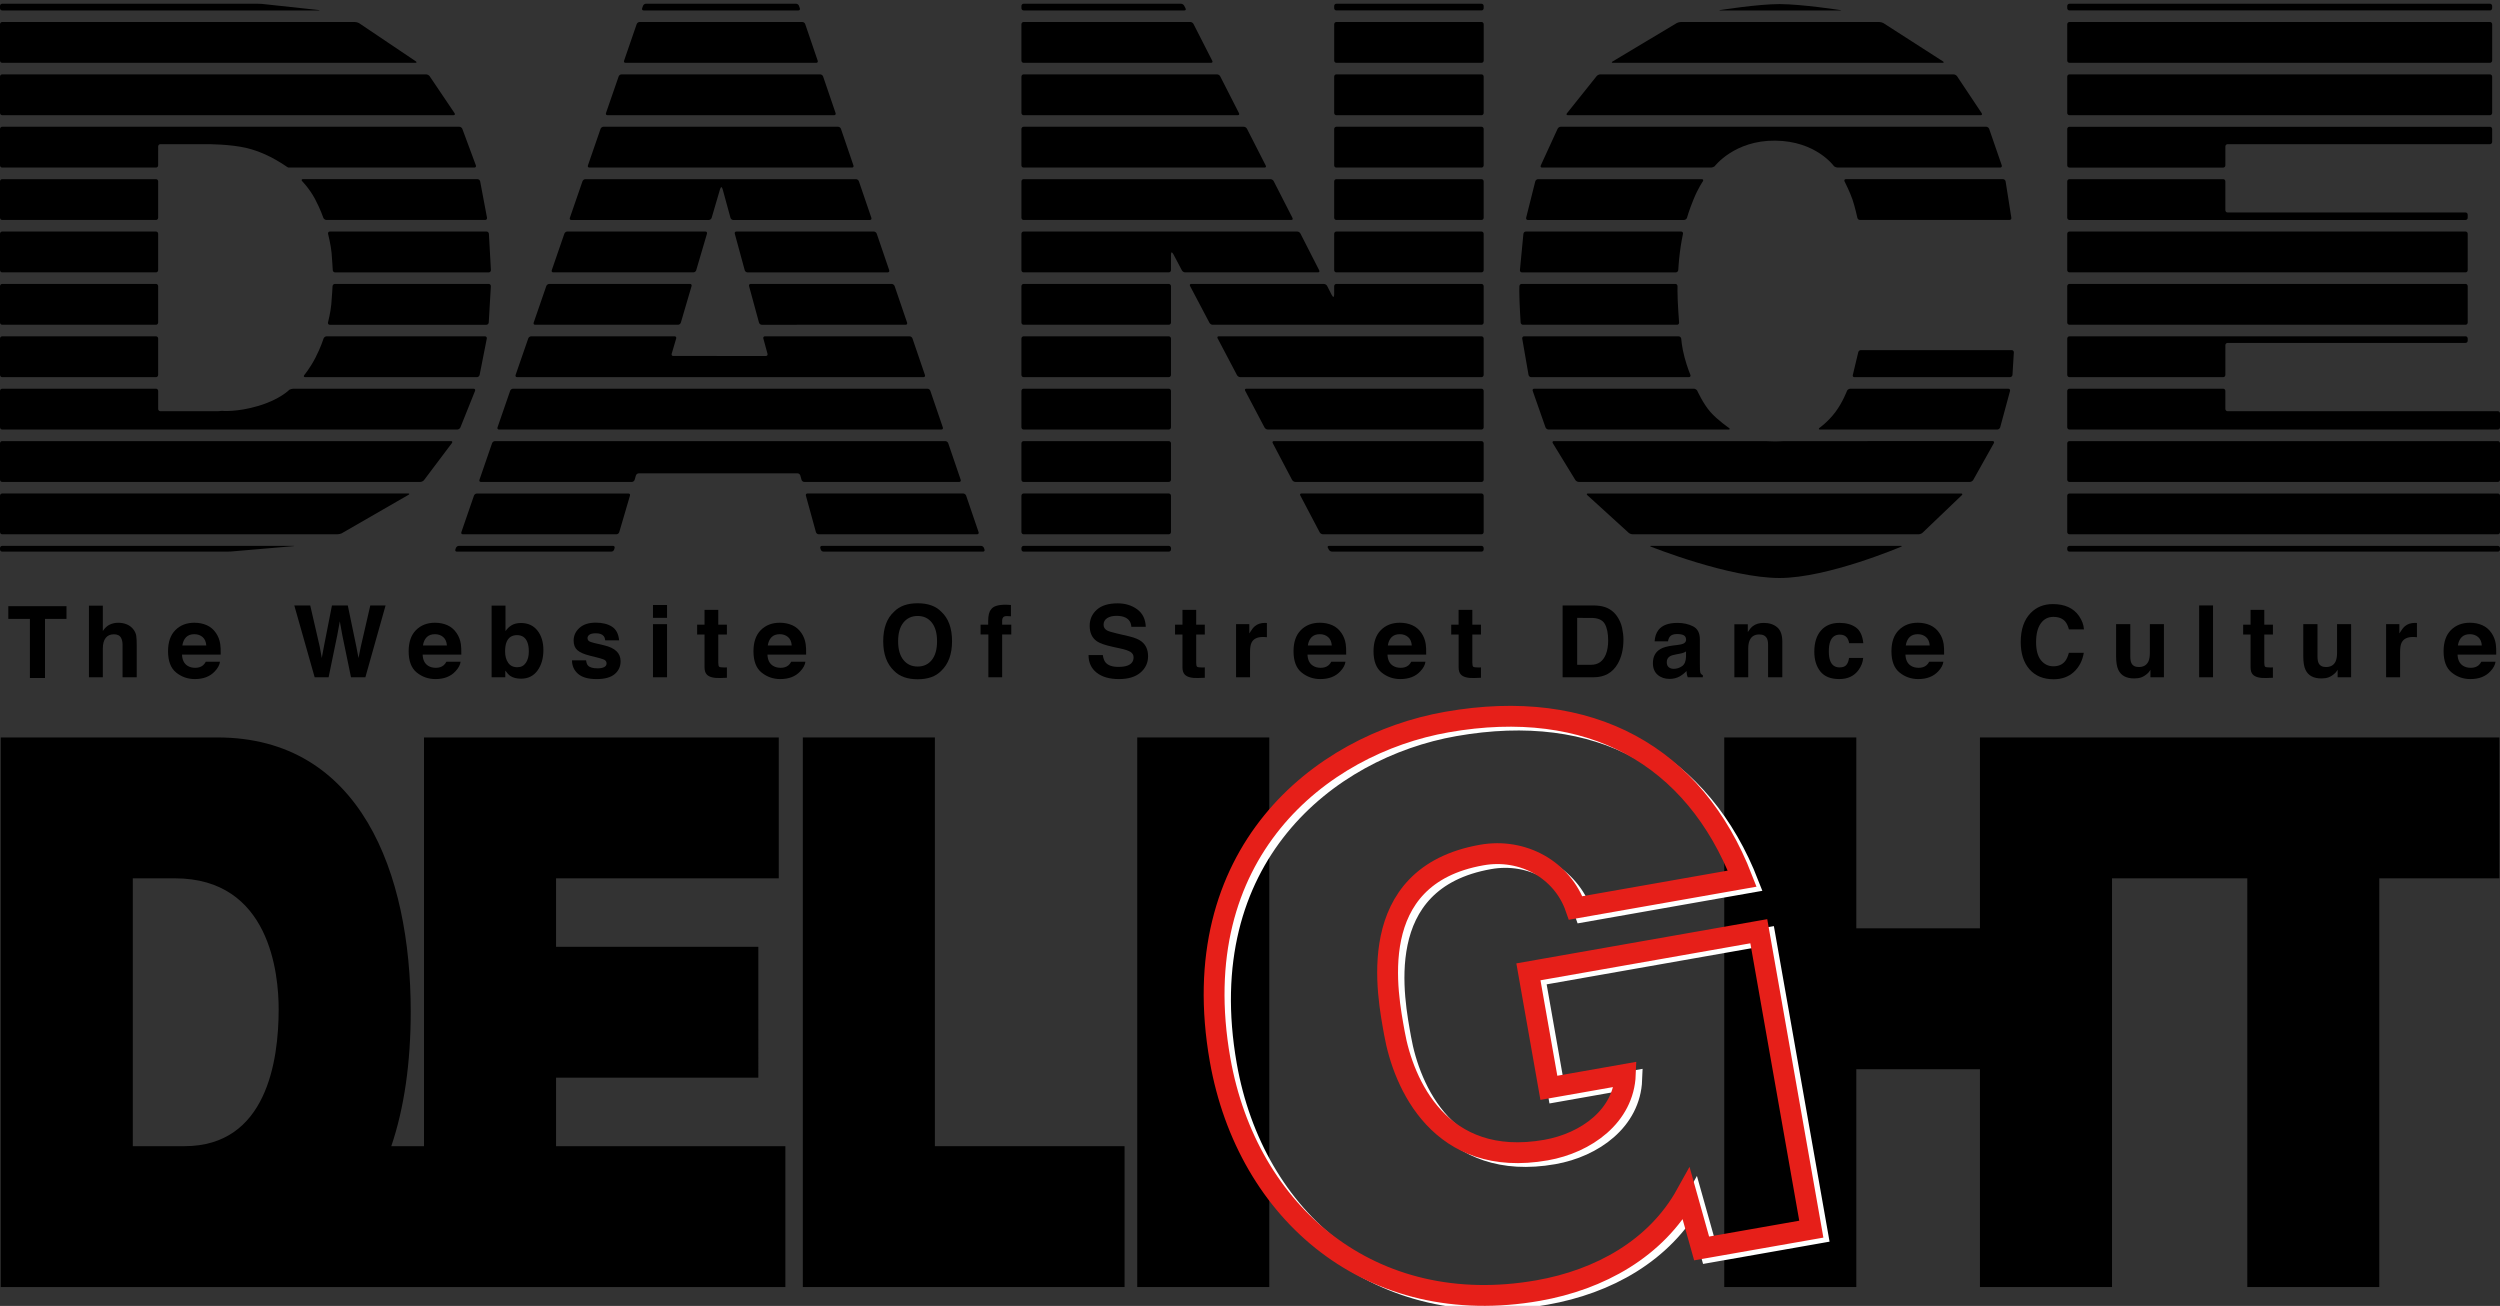 <?xml version="1.0" encoding="utf-8"?>
<!-- Generator: Adobe Illustrator 15.0.0, SVG Export Plug-In . SVG Version: 6.00 Build 0)  -->
<!DOCTYPE svg PUBLIC "-//W3C//DTD SVG 1.1//EN" "http://www.w3.org/Graphics/SVG/1.1/DTD/svg11.dtd">
<svg version="1.1" id="レイヤー_1" xmlns="http://www.w3.org/2000/svg" xmlns:xlink="http://www.w3.org/1999/xlink" x="0px"
	 y="0px" width="300px" height="156.711px" viewBox="0 0 300 156.711" enable-background="new 0 0 300 156.711"
	 xml:space="preserve">
<rect x="0" y="0" width="300" height="156.711" fill="#333333" stroke="none"/>
<polygon points="7.979,72.741 7.979,74.267 5.401,74.267 5.401,81.36 3.588,81.36 3.588,74.267 0.998,74.267 0.998,72.741 "/>
<g>
	<path d="M15.241,74.935c0.32,0.137,0.583,0.346,0.789,0.625c0.175,0.239,0.281,0.484,0.32,0.735
		c0.038,0.251,0.058,0.662,0.058,1.231v3.746h-1.701v-3.881c0-0.344-0.058-0.619-0.174-0.832c-0.151-0.295-0.438-0.443-0.859-0.443
		c-0.437,0-0.769,0.146-0.996,0.441c-0.226,0.295-0.339,0.715-0.339,1.26v3.455h-1.667v-8.588h1.667v3.041
		c0.241-0.371,0.52-0.629,0.835-0.775c0.316-0.146,0.649-0.219,0.998-0.219C14.566,74.729,14.921,74.798,15.241,74.935"/>
	<path d="M24.821,75.028c0.443,0.199,0.811,0.513,1.102,0.942c0.26,0.378,0.43,0.818,0.506,1.317
		c0.045,0.293,0.064,0.714,0.056,1.265h-4.642c0.026,0.64,0.249,1.087,0.667,1.345c0.254,0.16,0.562,0.239,0.919,0.239
		c0.379,0,0.688-0.097,0.926-0.292c0.13-0.105,0.242-0.251,0.342-0.438h1.702c-0.046,0.378-0.251,0.762-0.618,1.152
		c-0.571,0.619-1.37,0.93-2.397,0.93c-0.849,0-1.597-0.262-2.246-0.784c-0.646-0.522-0.972-1.373-0.972-2.552
		c0-1.104,0.292-1.95,0.877-2.539c0.585-0.588,1.345-0.885,2.279-0.885C23.875,74.729,24.374,74.829,24.821,75.028 M22.327,76.468
		c-0.235,0.242-0.383,0.571-0.444,0.986h2.87c-0.031-0.442-0.178-0.778-0.442-1.008c-0.267-0.228-0.596-0.342-0.988-0.342
		C22.894,76.104,22.563,76.226,22.327,76.468"/>
	<polygon points="37.228,72.653 38.365,77.589 38.614,78.962 38.862,77.617 39.835,72.653 41.735,72.653 42.759,77.588 
		43.021,78.962 43.287,77.642 44.436,72.653 46.27,72.653 43.845,81.272 42.12,81.272 41.079,76.231 40.777,74.565 40.471,76.231 
		39.432,81.272 37.759,81.272 35.316,72.653 	"/>
	<path d="M53.693,75.028c0.443,0.199,0.812,0.513,1.102,0.942c0.26,0.378,0.432,0.818,0.508,1.317
		c0.044,0.293,0.063,0.714,0.056,1.265h-4.643c0.026,0.64,0.249,1.087,0.667,1.345c0.253,0.16,0.561,0.239,0.918,0.239
		c0.379,0,0.688-0.097,0.926-0.292c0.129-0.105,0.243-0.251,0.343-0.438h1.701c-0.044,0.378-0.251,0.762-0.618,1.152
		c-0.57,0.619-1.37,0.93-2.397,0.93c-0.848,0-1.597-0.262-2.245-0.784c-0.647-0.522-0.972-1.373-0.972-2.552
		c0-1.104,0.293-1.95,0.878-2.539c0.585-0.588,1.344-0.885,2.279-0.885C52.748,74.729,53.248,74.829,53.693,75.028 M51.2,76.468
		c-0.235,0.242-0.383,0.571-0.444,0.986h2.871c-0.03-0.442-0.178-0.778-0.443-1.008c-0.267-0.228-0.596-0.342-0.988-0.342
		C51.768,76.104,51.436,76.226,51.2,76.468"/>
	<path d="M64.492,75.665c0.476,0.604,0.715,1.383,0.715,2.338c0,0.99-0.235,1.811-0.706,2.461s-1.126,0.977-1.968,0.977
		c-0.529,0-0.954-0.104-1.276-0.316c-0.191-0.124-0.398-0.341-0.622-0.654v0.801h-1.643v-8.604h1.666v3.063
		c0.212-0.297,0.444-0.522,0.7-0.678c0.301-0.195,0.686-0.293,1.151-0.293C63.356,74.759,64.015,75.062,64.492,75.665
		 M63.099,79.547c0.24-0.347,0.36-0.803,0.36-1.368c0-0.453-0.059-0.826-0.177-1.121c-0.224-0.563-0.637-0.843-1.238-0.843
		c-0.607,0-1.026,0.274-1.255,0.824c-0.118,0.292-0.177,0.67-0.177,1.134c0,0.546,0.121,0.998,0.365,1.355
		c0.242,0.358,0.614,0.539,1.113,0.539C62.524,80.067,62.86,79.894,63.099,79.547"/>
	<path d="M70.332,79.237c0.035,0.297,0.112,0.507,0.229,0.631c0.208,0.223,0.591,0.333,1.15,0.333c0.328,0,0.59-0.048,0.784-0.146
		c0.193-0.099,0.291-0.244,0.291-0.438c0-0.187-0.079-0.33-0.235-0.427c-0.155-0.096-0.736-0.266-1.742-0.502
		c-0.725-0.18-1.233-0.403-1.53-0.672c-0.296-0.266-0.444-0.646-0.444-1.146c0-0.589,0.231-1.094,0.694-1.518
		c0.463-0.422,1.115-0.634,1.954-0.634c0.796,0,1.445,0.159,1.946,0.478c0.502,0.316,0.791,0.865,0.865,1.646h-1.667
		c-0.022-0.214-0.083-0.384-0.182-0.508c-0.185-0.228-0.496-0.339-0.938-0.339c-0.363,0-0.622,0.056-0.775,0.169
		c-0.154,0.112-0.231,0.245-0.231,0.397c0,0.19,0.082,0.33,0.246,0.416c0.164,0.09,0.744,0.242,1.74,0.461
		c0.663,0.155,1.161,0.393,1.492,0.709c0.328,0.319,0.491,0.719,0.491,1.199c0,0.631-0.234,1.146-0.706,1.545
		c-0.471,0.399-1.196,0.6-2.182,0.6c-1.004,0-1.745-0.213-2.224-0.635s-0.719-0.961-0.719-1.616h1.691V79.237z"/>
	<path d="M80.045,74.14h-1.688v-1.539h1.688V74.14z M78.357,74.899h1.688v6.373h-1.688V74.899z"/>
	<path d="M83.656,76.146v-1.188h0.888v-1.777h1.649v1.777h1.035v1.188h-1.035v3.366c0,0.263,0.034,0.425,0.1,0.489
		c0.066,0.064,0.27,0.096,0.608,0.096c0.05,0,0.104,0,0.16-0.003c0.056-0.002,0.11-0.004,0.167-0.009v1.245l-0.789,0.03
		c-0.788,0.027-1.325-0.108-1.614-0.409c-0.188-0.19-0.281-0.485-0.281-0.882v-3.924H83.656L83.656,76.146z"/>
	<path d="M95.073,75.028c0.444,0.199,0.811,0.513,1.102,0.942c0.261,0.378,0.43,0.818,0.506,1.317
		c0.046,0.293,0.064,0.714,0.056,1.265h-4.642c0.026,0.64,0.249,1.087,0.667,1.345c0.255,0.16,0.562,0.239,0.918,0.239
		c0.38,0,0.688-0.097,0.926-0.292c0.129-0.105,0.243-0.251,0.342-0.438h1.702c-0.046,0.378-0.252,0.762-0.618,1.152
		c-0.572,0.619-1.371,0.93-2.398,0.93c-0.848,0-1.596-0.262-2.245-0.784c-0.646-0.522-0.972-1.373-0.972-2.552
		c0-1.104,0.292-1.95,0.877-2.539c0.585-0.588,1.345-0.885,2.28-0.885C94.127,74.729,94.627,74.829,95.073,75.028 M92.579,76.468
		c-0.235,0.242-0.383,0.571-0.444,0.986h2.871c-0.029-0.442-0.178-0.778-0.442-1.008c-0.267-0.228-0.596-0.342-0.988-0.342
		C93.147,76.104,92.815,76.226,92.579,76.468"/>
	<path d="M112.943,80.506c-0.651,0.67-1.592,1.006-2.824,1.006c-1.231,0-2.172-0.336-2.824-1.006
		c-0.873-0.823-1.309-2.007-1.309-3.555c0-1.578,0.436-2.763,1.309-3.554c0.651-0.67,1.593-1.006,2.824-1.006
		c1.232,0,2.173,0.336,2.824,1.006c0.869,0.791,1.303,1.977,1.303,3.554C114.245,78.499,113.812,79.683,112.943,80.506
		 M111.817,79.196c0.419-0.525,0.629-1.275,0.629-2.245c0-0.966-0.209-1.714-0.629-2.242c-0.418-0.528-0.985-0.792-1.698-0.792
		s-1.282,0.264-1.707,0.79s-0.637,1.274-0.637,2.245s0.212,1.72,0.637,2.244c0.424,0.527,0.993,0.789,1.707,0.789
		S111.399,79.722,111.817,79.196"/>
	<path d="M120.961,72.575c0.085,0.006,0.202,0.014,0.351,0.025v1.356c-0.094-0.013-0.25-0.021-0.471-0.026s-0.372,0.043-0.457,0.146
		c-0.084,0.103-0.125,0.217-0.125,0.342v0.538h1.094v1.176h-1.094v5.14h-1.654v-5.14h-0.936v-1.176h0.912v-0.409
		c0-0.682,0.114-1.15,0.344-1.408c0.243-0.383,0.825-0.574,1.749-0.574C120.78,72.565,120.874,72.569,120.961,72.575"/>
	<path d="M132.338,78.612c0.057,0.394,0.165,0.688,0.329,0.882c0.298,0.354,0.81,0.532,1.534,0.532c0.434,0,0.786-0.047,1.057-0.141
		c0.514-0.18,0.771-0.513,0.771-1c0-0.283-0.125-0.504-0.378-0.66c-0.251-0.152-0.65-0.287-1.196-0.404l-0.933-0.204
		c-0.916-0.203-1.548-0.423-1.891-0.661c-0.581-0.398-0.87-1.02-0.87-1.865c0-0.771,0.284-1.413,0.853-1.924
		c0.567-0.51,1.401-0.766,2.503-0.766c0.919,0,1.704,0.242,2.353,0.723c0.649,0.482,0.989,1.181,1.021,2.096h-1.731
		c-0.031-0.519-0.263-0.887-0.694-1.105c-0.288-0.144-0.646-0.215-1.073-0.215c-0.476,0-0.855,0.094-1.139,0.279
		c-0.283,0.188-0.426,0.449-0.426,0.784c0,0.308,0.141,0.538,0.419,0.69c0.181,0.101,0.562,0.22,1.146,0.355l1.513,0.355
		c0.662,0.156,1.158,0.365,1.49,0.627c0.513,0.404,0.771,0.992,0.771,1.76c0,0.788-0.304,1.441-0.912,1.961
		c-0.609,0.521-1.47,0.779-2.58,0.779c-1.135,0-2.026-0.254-2.677-0.769c-0.649-0.512-0.975-1.217-0.975-2.112h1.717V78.612z"/>
	<path d="M141.005,76.146v-1.188h0.89v-1.777h1.647v1.777h1.035v1.188h-1.035v3.366c0,0.263,0.033,0.425,0.1,0.489
		c0.065,0.064,0.269,0.096,0.607,0.096c0.051,0,0.105,0,0.161-0.003c0.057-0.002,0.112-0.004,0.167-0.009v1.245l-0.789,0.03
		c-0.788,0.027-1.326-0.108-1.613-0.409c-0.188-0.19-0.28-0.485-0.28-0.882v-3.924H141.005L141.005,76.146z"/>
	<path d="M151.883,74.751c0.021,0.002,0.07,0.004,0.145,0.008v1.707c-0.105-0.012-0.199-0.02-0.279-0.023
		c-0.084-0.004-0.15-0.006-0.199-0.006c-0.672,0-1.123,0.219-1.352,0.655c-0.128,0.246-0.193,0.624-0.193,1.134v3.047h-1.677v-6.373
		h1.589v1.11c0.257-0.424,0.481-0.715,0.672-0.871c0.313-0.261,0.717-0.392,1.217-0.392
		C151.836,74.747,151.862,74.748,151.883,74.751"/>
	<path d="M159.879,75.028c0.443,0.199,0.811,0.513,1.1,0.942c0.262,0.378,0.43,0.818,0.508,1.317
		c0.045,0.293,0.063,0.714,0.055,1.265h-4.641c0.025,0.64,0.248,1.087,0.668,1.345c0.252,0.16,0.559,0.239,0.918,0.239
		c0.379,0,0.688-0.097,0.924-0.292c0.131-0.105,0.244-0.251,0.344-0.438h1.701c-0.045,0.378-0.25,0.762-0.617,1.152
		c-0.572,0.619-1.369,0.93-2.398,0.93c-0.848,0-1.596-0.262-2.244-0.784s-0.973-1.373-0.973-2.552c0-1.104,0.291-1.95,0.879-2.539
		c0.584-0.588,1.344-0.885,2.277-0.885C158.932,74.729,159.432,74.829,159.879,75.028 M157.385,76.468
		c-0.234,0.242-0.383,0.571-0.443,0.986h2.871c-0.031-0.442-0.18-0.778-0.445-1.008c-0.266-0.228-0.594-0.342-0.986-0.342
		C157.951,76.104,157.621,76.226,157.385,76.468"/>
	<path d="M169.477,75.028c0.445,0.199,0.811,0.513,1.102,0.942c0.262,0.378,0.432,0.818,0.508,1.317
		c0.045,0.293,0.064,0.714,0.055,1.265H166.5c0.027,0.64,0.248,1.087,0.668,1.345c0.254,0.16,0.561,0.239,0.918,0.239
		c0.379,0,0.688-0.097,0.926-0.292c0.129-0.105,0.244-0.251,0.342-0.438h1.701c-0.043,0.378-0.25,0.762-0.617,1.152
		c-0.57,0.619-1.369,0.93-2.398,0.93c-0.848,0-1.596-0.262-2.244-0.784c-0.646-0.522-0.973-1.373-0.973-2.552
		c0-1.104,0.293-1.95,0.879-2.539c0.586-0.588,1.344-0.885,2.279-0.885C168.533,74.729,169.033,74.829,169.477,75.028
		 M166.985,76.468c-0.236,0.242-0.383,0.571-0.443,0.986h2.871c-0.031-0.442-0.18-0.778-0.443-1.008
		c-0.268-0.228-0.596-0.342-0.988-0.342C167.551,76.104,167.219,76.226,166.985,76.468"/>
	<path d="M174.145,76.146v-1.188h0.887v-1.777h1.648v1.777h1.035v1.188h-1.035v3.366c0,0.263,0.033,0.425,0.102,0.489
		c0.064,0.064,0.268,0.096,0.605,0.096c0.051,0,0.105,0,0.162-0.003c0.057-0.002,0.111-0.004,0.166-0.009v1.245l-0.789,0.03
		c-0.787,0.027-1.324-0.108-1.613-0.409c-0.188-0.19-0.279-0.485-0.279-0.882v-3.924H174.145L174.145,76.146z"/>
	<path d="M192.565,72.841c0.604,0.198,1.094,0.564,1.469,1.094c0.299,0.43,0.502,0.893,0.615,1.392
		c0.107,0.499,0.164,0.975,0.164,1.426c0,1.146-0.232,2.118-0.693,2.912c-0.623,1.071-1.586,1.608-2.889,1.608h-3.717v-8.619h3.717
		C191.764,72.662,192.209,72.724,192.565,72.841 M189.262,74.149v5.625h1.664c0.852,0,1.443-0.418,1.779-1.258
		c0.182-0.459,0.275-1.007,0.275-1.643c0-0.877-0.139-1.551-0.412-2.02c-0.277-0.47-0.824-0.705-1.645-0.705H189.262L189.262,74.149
		z"/>
	<path d="M201.305,77.396c0.311-0.039,0.533-0.088,0.666-0.146c0.238-0.103,0.359-0.261,0.359-0.474
		c0-0.262-0.092-0.441-0.275-0.541c-0.184-0.101-0.453-0.149-0.811-0.149c-0.398,0-0.682,0.099-0.846,0.292
		c-0.119,0.145-0.199,0.34-0.238,0.584h-1.607c0.035-0.556,0.191-1.016,0.469-1.374c0.443-0.562,1.201-0.841,2.279-0.841
		c0.699,0,1.322,0.137,1.865,0.414c0.547,0.277,0.818,0.799,0.818,1.566v2.924c0,0.203,0.004,0.447,0.01,0.736
		c0.012,0.219,0.045,0.366,0.102,0.444c0.055,0.078,0.137,0.144,0.244,0.192v0.246h-1.811c-0.051-0.129-0.088-0.248-0.107-0.361
		c-0.018-0.114-0.033-0.241-0.045-0.387c-0.23,0.25-0.498,0.463-0.799,0.638c-0.361,0.206-0.77,0.31-1.223,0.31
		c-0.58,0-1.061-0.164-1.439-0.492c-0.379-0.33-0.568-0.797-0.568-1.4c0-0.783,0.305-1.35,0.914-1.702
		c0.334-0.19,0.826-0.327,1.473-0.409L201.305,77.396z M202.324,78.173c-0.107,0.066-0.213,0.12-0.322,0.161
		s-0.26,0.079-0.449,0.114l-0.379,0.07c-0.355,0.063-0.611,0.139-0.766,0.228c-0.262,0.151-0.395,0.388-0.395,0.707
		c0,0.284,0.08,0.491,0.24,0.616c0.16,0.128,0.355,0.191,0.584,0.191c0.365,0,0.701-0.105,1.006-0.316
		c0.307-0.209,0.467-0.594,0.48-1.15V78.173L202.324,78.173z"/>
	<path d="M213.252,75.265c0.416,0.346,0.625,0.916,0.625,1.715v4.291h-1.707v-3.875c0-0.336-0.045-0.592-0.133-0.771
		c-0.164-0.328-0.473-0.491-0.928-0.491c-0.563,0-0.947,0.239-1.156,0.72c-0.109,0.254-0.164,0.577-0.164,0.971v3.449h-1.664v-6.361
		h1.613v0.93c0.213-0.328,0.414-0.563,0.605-0.708c0.342-0.257,0.771-0.386,1.297-0.386
		C212.299,74.747,212.836,74.919,213.252,75.265"/>
	<path d="M221.893,77.185c-0.033-0.238-0.113-0.453-0.24-0.643c-0.189-0.258-0.48-0.387-0.875-0.387
		c-0.564,0-0.949,0.279-1.154,0.837c-0.109,0.295-0.164,0.688-0.164,1.177c0,0.467,0.055,0.842,0.164,1.126
		c0.199,0.529,0.574,0.794,1.125,0.794c0.391,0,0.668-0.105,0.832-0.316s0.264-0.482,0.299-0.817h1.701
		c-0.039,0.506-0.223,0.985-0.551,1.438c-0.523,0.729-1.295,1.094-2.322,1.094c-1.025,0-1.781-0.305-2.266-0.913
		c-0.482-0.608-0.725-1.396-0.725-2.365c0-1.094,0.27-1.944,0.803-2.552c0.533-0.608,1.271-0.912,2.213-0.912
		c0.799,0,1.453,0.178,1.961,0.537c0.51,0.357,0.813,0.992,0.904,1.9h-1.705V77.185z"/>
	<path d="M231.629,75.028c0.443,0.199,0.813,0.513,1.102,0.942c0.262,0.378,0.43,0.818,0.508,1.317
		c0.045,0.293,0.063,0.714,0.055,1.265h-4.641c0.025,0.64,0.248,1.087,0.666,1.345c0.254,0.16,0.561,0.239,0.918,0.239
		c0.381,0,0.688-0.097,0.926-0.292c0.129-0.105,0.244-0.251,0.342-0.438h1.703c-0.047,0.378-0.252,0.762-0.619,1.152
		c-0.572,0.619-1.369,0.93-2.396,0.93c-0.85,0-1.598-0.262-2.244-0.784c-0.648-0.522-0.975-1.373-0.975-2.552
		c0-1.104,0.293-1.95,0.881-2.539c0.582-0.588,1.344-0.885,2.277-0.885C230.686,74.729,231.186,74.829,231.629,75.028
		 M229.137,76.468c-0.234,0.242-0.383,0.571-0.443,0.986h2.871c-0.031-0.442-0.18-0.778-0.445-1.008
		c-0.266-0.228-0.594-0.342-0.988-0.342C229.703,76.104,229.371,76.226,229.137,76.468"/>
	<path d="M243.686,73.554c0.693-0.708,1.578-1.064,2.65-1.064c1.434,0,2.484,0.477,3.146,1.427c0.365,0.534,0.563,1.069,0.59,1.608
		h-1.801c-0.113-0.414-0.262-0.727-0.441-0.937c-0.32-0.374-0.795-0.562-1.426-0.562c-0.641,0-1.146,0.265-1.518,0.793
		c-0.371,0.527-0.555,1.274-0.555,2.242c0,0.967,0.195,1.69,0.586,2.172c0.391,0.48,0.885,0.723,1.488,0.723
		c0.619,0,1.09-0.207,1.414-0.62c0.178-0.222,0.328-0.556,0.447-1h1.789c-0.154,0.938-0.549,1.704-1.184,2.292
		s-1.447,0.884-2.438,0.884c-1.227,0-2.189-0.399-2.893-1.194c-0.701-0.799-1.053-1.894-1.053-3.285
		C242.49,75.528,242.889,74.369,243.686,73.554"/>
	<path d="M255.635,74.899v3.84c0,0.363,0.043,0.637,0.127,0.82c0.152,0.322,0.449,0.484,0.893,0.484
		c0.564,0,0.955-0.229,1.164-0.689c0.107-0.25,0.164-0.578,0.164-0.987v-3.468h1.688v6.373h-1.619v-0.899
		c-0.016,0.019-0.055,0.077-0.117,0.174c-0.063,0.099-0.135,0.185-0.221,0.258c-0.262,0.234-0.514,0.394-0.756,0.479
		s-0.529,0.129-0.854,0.129c-0.941,0-1.574-0.34-1.9-1.018c-0.182-0.375-0.273-0.927-0.273-1.656v-3.84H255.635L255.635,74.899z"/>
	<rect x="263.897" y="72.653" width="1.666" height="8.619"/>
	<path d="M269.178,76.146v-1.188h0.891v-1.777h1.646v1.777h1.035v1.188h-1.035v3.366c0,0.263,0.033,0.425,0.1,0.489
		s0.27,0.096,0.607,0.096c0.051,0,0.105,0,0.16-0.003c0.059-0.002,0.111-0.004,0.168-0.009v1.245l-0.789,0.03
		c-0.787,0.027-1.326-0.108-1.615-0.409c-0.188-0.19-0.277-0.485-0.277-0.882v-3.924H269.178L269.178,76.146z"/>
	<path d="M278.098,74.899v3.84c0,0.363,0.043,0.637,0.127,0.82c0.154,0.322,0.451,0.484,0.895,0.484c0.564,0,0.953-0.229,1.16-0.689
		c0.109-0.25,0.166-0.578,0.166-0.987v-3.468h1.688v6.373h-1.619v-0.899c-0.016,0.019-0.055,0.077-0.117,0.174
		c-0.063,0.099-0.137,0.185-0.223,0.258c-0.258,0.234-0.512,0.394-0.754,0.479c-0.244,0.086-0.527,0.129-0.854,0.129
		c-0.939,0-1.574-0.34-1.898-1.018c-0.184-0.375-0.275-0.927-0.275-1.656v-3.84H278.098L278.098,74.899z"/>
	<path d="M289.889,74.751c0.021,0.002,0.07,0.004,0.145,0.008v1.707c-0.105-0.012-0.197-0.02-0.279-0.023s-0.148-0.006-0.199-0.006
		c-0.67,0-1.119,0.219-1.35,0.655c-0.131,0.246-0.193,0.624-0.193,1.134v3.047h-1.68v-6.373h1.592v1.11
		c0.258-0.424,0.482-0.715,0.674-0.871c0.311-0.261,0.717-0.392,1.213-0.392C289.844,74.747,289.867,74.748,289.889,74.751"/>
	<path d="M297.883,75.028c0.443,0.199,0.813,0.513,1.104,0.942c0.26,0.378,0.43,0.818,0.508,1.317
		c0.045,0.293,0.061,0.714,0.053,1.265h-4.641c0.025,0.64,0.25,1.087,0.666,1.345c0.256,0.16,0.563,0.239,0.92,0.239
		c0.381,0,0.688-0.097,0.926-0.292c0.129-0.105,0.242-0.251,0.342-0.438h1.701c-0.045,0.378-0.25,0.762-0.617,1.152
		c-0.572,0.619-1.371,0.93-2.396,0.93c-0.85,0-1.6-0.262-2.244-0.784c-0.648-0.522-0.975-1.373-0.975-2.552
		c0-1.104,0.293-1.95,0.877-2.539c0.586-0.588,1.346-0.885,2.279-0.885C296.938,74.729,297.44,74.829,297.883,75.028
		 M295.391,76.468c-0.234,0.242-0.383,0.571-0.441,0.986h2.867c-0.029-0.442-0.176-0.778-0.441-1.008
		c-0.266-0.228-0.596-0.342-0.988-0.342C295.959,76.104,295.627,76.226,295.391,76.468"/>
	<polygon points="96.338,88.494 112.186,88.494 112.186,137.541 134.947,137.541 134.947,154.444 96.338,154.444 	"/>
	<rect x="136.469" y="88.494" width="15.846" height="65.951"/>
	<polygon points="237.594,88.494 237.594,105.399 237.594,111.399 222.758,111.399 222.758,88.494 206.91,88.494 206.91,154.444 
		222.758,154.444 222.758,128.308 237.594,128.308 237.594,154.444 253.442,154.444 253.442,105.399 269.676,105.399 
		269.676,154.444 285.516,154.444 285.516,105.399 299.926,105.399 299.926,88.494 	"/>
	<path fill="none" stroke="#FFFFFF" stroke-width="2.149" d="M203.305,143.92c-3.629,6.554-10.396,10.28-17.775,11.58
		c-19.982,3.521-34.923-9.227-38.177-27.688c-4.362-24.746,11.97-37.849,27.218-40.535c17.234-3.041,29.707,4.045,35.436,18.791
		l-19.98,3.522c-1.59-4.593-6.355-7.228-11.273-6.356c-14.299,2.52-11.273,16.898-10.488,21.354
		c1.076,6.101,5.506,16.289,18.193,14.054c4.834-0.854,9.336-4.086,9.527-9.092l-9.18,1.621l-2.453-13.919l27.641-4.874
		l6.309,35.749l-13.164,2.319L203.305,143.92z"/>
	<path d="M66.726,137.541v-8.22h24.275V113.62H66.726v-8.221h26.726V88.494H50.879v49.047h-3.924
		c1.563-4.61,2.332-10.044,2.332-16.162c0-16.627-6.05-32.885-23.194-32.885H0.09v65.952h94.154v-16.905H66.726z M22.13,137.541
		h-6.193v-32.142h5.042c11.455,0,12.461,11.543,12.461,15.703C33.441,127.292,32,137.541,22.13,137.541"/>
	<path d="M0,65.925c0,0.148,0.114,0.27,0.253,0.27h26.924c0.144,0,0.371-0.004,0.512-0.012l7.541-0.646
		c0.138-0.017,0.138-0.031-0.001-0.031H0.254c-0.139,0-0.253,0.121-0.253,0.271L0,65.925L0,65.925z"/>
	<path d="M31.399,0.465c-0.139-0.01-0.37-0.016-0.51-0.016H0.253C0.114,0.449,0,0.571,0,0.72v0.258c0,0.153,0.113,0.274,0.253,0.274
		h38.012c0.141,0,0.143-0.019,0.004-0.045L31.399,0.465z"/>
	<path d="M43.068,2.763c-0.127-0.066-0.344-0.123-0.482-0.123H0.253C0.115,2.64,0,2.761,0,2.911v4.354
		c0,0.15,0.114,0.271,0.253,0.271h49.608c0.141,0,0.164-0.077,0.053-0.167L43.068,2.763z"/>
	<path d="M51.552,9.137c-0.085-0.116-0.271-0.212-0.414-0.212H0.253C0.115,8.925,0,9.046,0,9.198v4.355
		c0,0.147,0.114,0.268,0.253,0.268h54.182c0.142,0,0.193-0.104,0.122-0.228L51.552,9.137z"/>
	<path d="M18.98,17.569c0-0.146,0.113-0.269,0.257-0.269h5.528c0.14,0,2.937-0.008,4.902,0.479c2.869,0.721,4.791,2.328,4.928,2.328
		h22.341c0.139,0,0.216-0.114,0.172-0.252l-1.629-4.396c-0.055-0.138-0.217-0.249-0.356-0.249H0.253C0.115,15.211,0,15.333,0,15.483
		v4.356c0,0.148,0.114,0.269,0.253,0.269h18.471c0.142,0,0.255-0.12,0.255-0.269L18.98,17.569L18.98,17.569z"/>
	<path d="M54.24,53.153c0.078-0.12,0.029-0.221-0.109-0.221H0.253C0.115,52.933,0,53.056,0,53.201v4.356
		c0,0.153,0.114,0.273,0.253,0.273h50.193c0.139,0,0.332-0.092,0.425-0.2L54.24,53.153z"/>
	<path d="M57.009,46.899c0.047-0.14-0.028-0.254-0.167-0.254H35.2c-0.144,0-0.359,0.056-0.481,0.129c0,0-1.1,1.154-3.714,1.934
		c-2.61,0.777-4.354,0.596-4.354,0.596c-0.137,0.021-0.365,0.04-0.504,0.04h-6.91c-0.144,0-0.257-0.122-0.257-0.271v-2.158
		c0-0.146-0.114-0.27-0.253-0.27H0.253C0.115,46.646,0,46.769,0,46.915v4.357c0,0.147,0.114,0.271,0.253,0.271h54.629
		c0.139,0,0.303-0.108,0.363-0.245L57.009,46.899z"/>
	<path d="M49.042,59.367c0.116-0.081,0.098-0.148-0.045-0.148H0.253C0.115,59.219,0,59.342,0,59.489v4.354
		c0,0.15,0.114,0.271,0.253,0.271h40.243c0.141,0,0.36-0.049,0.489-0.105L49.042,59.367z"/>
	<path d="M58.662,32.683c0.141,0,0.252-0.123,0.248-0.268l-0.242-4.357c-0.01-0.15-0.135-0.273-0.272-0.273h-18.82
		c-0.142,0-0.234,0.121-0.21,0.269c0,0,0.349,1.396,0.425,2.31c0.076,0.912,0.139,2.054,0.139,2.054
		c0.007,0.146,0.125,0.269,0.271,0.269h18.463V32.683z"/>
	<path d="M18.98,28.06c0-0.151-0.114-0.274-0.254-0.274H0.253C0.115,27.785,0,27.909,0,28.06v4.356c0,0.146,0.114,0.267,0.253,0.267
		h18.471c0.142,0,0.255-0.121,0.255-0.267L18.98,28.06L18.98,28.06z"/>
	<path d="M18.98,40.63c0-0.148-0.114-0.27-0.254-0.27H0.253C0.115,40.36,0,40.481,0,40.63v4.357c0,0.146,0.114,0.27,0.253,0.27
		h18.471c0.142,0,0.255-0.124,0.255-0.27L18.98,40.63L18.98,40.63z"/>
	<path d="M57.241,45.257c0.14,0,0.281-0.119,0.314-0.264l0.861-4.368c0.025-0.146-0.071-0.265-0.21-0.265h-19.02
		c-0.141,0-0.3,0.111-0.354,0.25c0,0-0.34,1.084-0.988,2.334c-0.646,1.246-1.349,2.086-1.349,2.086
		c-0.079,0.125-0.028,0.225,0.11,0.225h20.634V45.257z"/>
	<path d="M58.373,38.971c0.141,0,0.264-0.122,0.277-0.27l0.252-4.358c0.006-0.146-0.105-0.271-0.245-0.271H40.178
		c-0.14,0-0.263,0.123-0.272,0.271c0,0-0.064,1.216-0.151,2.181c-0.086,0.967-0.398,2.183-0.398,2.183
		c-0.027,0.146,0.067,0.266,0.21,0.266H58.373z"/>
	<path d="M18.98,34.343c0-0.146-0.114-0.271-0.254-0.271H0.253C0.115,34.071,0,34.194,0,34.343V38.7c0,0.146,0.114,0.27,0.253,0.27
		h18.471c0.142,0,0.255-0.123,0.255-0.27L18.98,34.343L18.98,34.343z"/>
	<path d="M58.23,26.396c0.139,0,0.233-0.121,0.212-0.264l-0.822-4.367c-0.03-0.147-0.17-0.266-0.31-0.266H36.337
		c-0.138,0-0.183,0.096-0.102,0.216c0,0,0.893,0.899,1.56,2.149c0.663,1.25,1.011,2.287,1.011,2.287
		c0.059,0.133,0.222,0.244,0.359,0.244H58.23L58.23,26.396z"/>
	<path d="M18.98,21.772c0-0.15-0.114-0.272-0.254-0.272H0.253C0.115,21.5,0,21.622,0,21.772v4.355c0,0.146,0.114,0.268,0.253,0.268
		h18.471c0.142,0,0.255-0.121,0.255-0.268L18.98,21.772L18.98,21.772z"/>
	<path d="M75.829,57.831c0.139,0,0.287-0.116,0.331-0.26l0.146-0.51c0.045-0.145,0.193-0.259,0.333-0.259h19.073
		c0.143,0,0.286,0.116,0.327,0.261l0.141,0.506c0.039,0.146,0.188,0.262,0.326,0.262h18.612c0.138,0,0.215-0.114,0.167-0.255
		l-1.498-4.39c-0.047-0.139-0.201-0.252-0.342-0.252H59.388c-0.138,0-0.294,0.114-0.34,0.252l-1.514,4.39
		c-0.05,0.142,0.025,0.255,0.165,0.255H75.829z"/>
	<path d="M98.487,65.938c0.038,0.141,0.184,0.256,0.328,0.256h19.158c0.139,0,0.217-0.113,0.166-0.252l-0.06-0.184
		c-0.051-0.138-0.203-0.253-0.345-0.253H98.621c-0.141,0-0.221,0.117-0.185,0.259L98.487,65.938z"/>
	<path d="M54.645,65.942c-0.049,0.139,0.028,0.252,0.167,0.252h18.557c0.142,0,0.291-0.116,0.332-0.256l0.049-0.177
		c0.042-0.141-0.036-0.257-0.179-0.257H55.049c-0.14,0-0.293,0.115-0.342,0.251L54.645,65.942z"/>
	<path d="M112.974,51.543c0.138,0,0.216-0.114,0.165-0.255l-1.499-4.389c-0.045-0.14-0.199-0.254-0.34-0.254H61.557
		c-0.139,0-0.29,0.114-0.34,0.254l-1.516,4.389c-0.046,0.141,0.027,0.255,0.17,0.255H112.974z"/>
	<path d="M73.981,64.114c0.139,0,0.288-0.114,0.329-0.256l1.286-4.383c0.046-0.14-0.037-0.254-0.175-0.254H57.222
		c-0.144,0-0.296,0.113-0.346,0.25l-1.513,4.391c-0.047,0.14,0.025,0.254,0.167,0.254h18.45V64.114z"/>
	<path d="M117.261,64.114c0.141,0,0.216-0.113,0.171-0.254l-1.497-4.389c-0.051-0.138-0.2-0.252-0.345-0.252H96.889
		c-0.141,0-0.224,0.117-0.183,0.258l1.204,4.379c0.04,0.144,0.187,0.258,0.328,0.258H117.261L117.261,64.114z"/>
	<path d="M102.247,20.108c0.139,0,0.216-0.113,0.167-0.252l-1.498-4.389c-0.046-0.142-0.2-0.257-0.339-0.257H72.406
		c-0.142,0-0.291,0.115-0.341,0.257l-1.516,4.389c-0.048,0.139,0.028,0.252,0.167,0.252H102.247z"/>
	<path d="M108.681,38.971c0.145,0,0.216-0.116,0.17-0.255l-1.497-4.386c-0.05-0.142-0.202-0.256-0.34-0.256H90.071
		c-0.141,0-0.224,0.118-0.183,0.261l1.191,4.378c0.039,0.142,0.188,0.259,0.324,0.259L108.681,38.971L108.681,38.971z"/>
	<path d="M85.065,26.396c0.144,0,0.29-0.115,0.332-0.254l1.006-3.425c0.042-0.144,0.114-0.26,0.162-0.26s0.121,0.118,0.156,0.263
		l0.937,3.42c0.035,0.141,0.182,0.258,0.324,0.258h16.412c0.141,0,0.216-0.117,0.172-0.252l-1.498-4.39
		c-0.053-0.144-0.201-0.255-0.345-0.255H70.236c-0.138,0-0.292,0.113-0.34,0.255l-1.515,4.39c-0.051,0.139,0.026,0.252,0.166,0.252
		h16.518V26.396z"/>
	<path d="M81.373,38.971c0.137,0,0.286-0.118,0.329-0.259l1.286-4.379c0.042-0.143-0.038-0.26-0.177-0.26H65.898
		c-0.141,0-0.294,0.115-0.343,0.256l-1.514,4.386c-0.05,0.14,0.025,0.255,0.165,0.255L81.373,38.971L81.373,38.971z"/>
	<path d="M83.217,32.683c0.141,0,0.291-0.117,0.33-0.257l1.288-4.381c0.044-0.144-0.039-0.261-0.176-0.261H68.071
		c-0.145,0-0.297,0.115-0.348,0.256l-1.512,4.388c-0.047,0.138,0.025,0.255,0.167,0.255H83.217L83.217,32.683z"/>
	<path d="M100.105,13.823c0.137,0,0.215-0.114,0.166-0.254l-1.497-4.389c-0.046-0.141-0.202-0.255-0.343-0.255H74.577
		c-0.141,0-0.296,0.114-0.342,0.254l-1.518,4.39c-0.047,0.14,0.031,0.254,0.168,0.254H100.105z"/>
	<path d="M106.536,32.683c0.141,0,0.216-0.115,0.17-0.254l-1.497-4.387c-0.05-0.143-0.203-0.257-0.343-0.257H88.356
		c-0.141,0-0.224,0.118-0.181,0.263l1.191,4.377c0.039,0.141,0.187,0.26,0.325,0.26h16.845V32.683z"/>
	<path d="M110.828,45.257c0.139,0,0.216-0.115,0.166-0.255l-1.497-4.387c-0.044-0.14-0.202-0.255-0.34-0.255H91.785
		c-0.141,0-0.224,0.117-0.184,0.261l0.5,1.834c0.038,0.146-0.044,0.261-0.184,0.261H80.78c-0.138,0-0.221-0.115-0.179-0.259
		l0.542-1.839c0.042-0.141-0.038-0.258-0.179-0.258H63.729c-0.141,0-0.295,0.115-0.34,0.254l-1.519,4.388
		c-0.047,0.142,0.031,0.255,0.167,0.255H110.828z"/>
	<path d="M95.88,0.705c-0.043-0.14-0.201-0.255-0.339-0.255H77.5c-0.14,0-0.292,0.115-0.342,0.255l-0.102,0.292
		c-0.045,0.141,0.026,0.255,0.171,0.255h18.585c0.143,0,0.215-0.115,0.169-0.255L95.88,0.705z"/>
	<path d="M76.745,2.64c-0.14,0-0.296,0.113-0.344,0.254l-1.513,4.392c-0.05,0.14,0.025,0.252,0.165,0.252H97.96
		c0.137,0,0.216-0.114,0.164-0.252l-1.497-4.392c-0.045-0.141-0.201-0.254-0.34-0.254H76.745z"/>
	<path d="M177.791,38.971c0.135,0,0.25-0.122,0.25-0.27v-4.357c0-0.147-0.115-0.271-0.25-0.271h-17.438
		c-0.139,0-0.252,0.123-0.252,0.271v1.013c0,0.149-0.043,0.271-0.088,0.271c-0.051,0-0.143-0.106-0.209-0.238l-0.547-1.075
		c-0.068-0.134-0.236-0.239-0.381-0.239h-15.941c-0.14,0-0.199,0.105-0.132,0.237l2.33,4.42c0.072,0.131,0.237,0.239,0.38,0.239
		H177.791z"/>
	<path d="M160.356,2.64c-0.139,0-0.252,0.122-0.252,0.271v4.355c0,0.149,0.113,0.271,0.252,0.271h17.438
		c0.135,0,0.25-0.121,0.25-0.271V2.911c0-0.15-0.115-0.271-0.25-0.271H160.356z"/>
	<path d="M177.791,20.108c0.135,0,0.25-0.119,0.25-0.268v-4.355c0-0.152-0.115-0.273-0.25-0.273h-17.438
		c-0.139,0-0.252,0.122-0.252,0.273v4.355c0,0.148,0.113,0.268,0.252,0.268H177.791z"/>
	<path d="M140.258,38.971c0.144,0,0.26-0.122,0.26-0.27v-4.357c0-0.147-0.117-0.271-0.26-0.271h-17.435
		c-0.139,0-0.253,0.123-0.253,0.271v4.357c0,0.147,0.114,0.27,0.253,0.27H140.258z"/>
	<path d="M151.756,20.108c0.145,0,0.199-0.106,0.135-0.235l-2.256-4.424c-0.063-0.132-0.236-0.237-0.375-0.237h-26.437
		c-0.139,0-0.253,0.122-0.253,0.273v4.355c0,0.148,0.114,0.268,0.253,0.268H151.756z"/>
	<path d="M142.104,0.688c-0.067-0.134-0.238-0.239-0.376-0.239h-18.904c-0.139,0-0.253,0.122-0.253,0.271v0.26
		c0,0.151,0.114,0.272,0.253,0.272h19.313c0.139,0,0.202-0.106,0.133-0.237L142.104,0.688z"/>
	<path d="M140.258,45.257c0.144,0,0.26-0.124,0.26-0.27V40.63c0-0.146-0.117-0.27-0.26-0.27h-17.435
		c-0.139,0-0.253,0.123-0.253,0.27v4.357c0,0.146,0.114,0.27,0.253,0.27H140.258z"/>
	<path d="M140.258,32.683c0.144,0,0.26-0.123,0.26-0.268v-1.862c0-0.146,0.036-0.268,0.081-0.268c0.051,0,0.146,0.104,0.212,0.233
		l1.016,1.926c0.07,0.131,0.237,0.238,0.376,0.238h15.97c0.141,0,0.197-0.106,0.133-0.24l-2.254-4.418
		c-0.068-0.133-0.238-0.24-0.379-0.24h-32.85c-0.139,0-0.253,0.123-0.253,0.273v4.357c0,0.145,0.114,0.268,0.253,0.268H140.258
		L140.258,32.683z"/>
	<path d="M177.791,45.257c0.135,0,0.25-0.124,0.25-0.27V40.63c0-0.146-0.115-0.27-0.25-0.27h-31.55c-0.139,0-0.194,0.106-0.13,0.235
		l2.329,4.425c0.07,0.131,0.237,0.236,0.383,0.236H177.791z"/>
	<path d="M122.823,2.64c-0.139,0-0.253,0.122-0.253,0.271v4.355c0,0.149,0.114,0.271,0.253,0.271h22.52
		c0.138,0,0.2-0.107,0.131-0.237l-2.254-4.424c-0.066-0.129-0.233-0.237-0.376-0.237L122.823,2.64L122.823,2.64z"/>
	<path d="M148.548,13.823c0.141,0,0.201-0.108,0.134-0.236l-2.256-4.426c-0.063-0.13-0.233-0.236-0.371-0.236h-23.23
		c-0.139,0-0.253,0.121-0.253,0.274v4.355c0,0.147,0.114,0.269,0.253,0.269H148.548z"/>
	<path d="M178.041,0.72c0-0.148-0.115-0.27-0.25-0.27h-17.438c-0.139,0-0.252,0.122-0.252,0.27v0.258
		c0,0.153,0.113,0.273,0.252,0.273h17.438c0.135,0,0.25-0.12,0.25-0.273V0.72z"/>
	<path d="M177.791,13.823c0.135,0,0.25-0.121,0.25-0.269V9.199c0-0.153-0.115-0.274-0.25-0.274h-17.438
		c-0.139,0-0.252,0.121-0.252,0.274v4.355c0,0.147,0.113,0.269,0.252,0.269H177.791z"/>
	<path d="M177.791,26.396c0.135,0,0.25-0.121,0.25-0.268v-4.355c0-0.15-0.115-0.272-0.25-0.272h-17.438
		c-0.139,0-0.252,0.123-0.252,0.272v4.355c0,0.146,0.113,0.268,0.252,0.268H177.791z"/>
	<path d="M159.461,65.959c0.063,0.129,0.236,0.235,0.373,0.235h17.957c0.135,0,0.25-0.121,0.25-0.27v-0.148
		c0-0.149-0.115-0.271-0.25-0.271h-18.316c-0.141,0-0.199,0.106-0.131,0.234L159.461,65.959z"/>
	<path d="M140.258,64.114c0.144,0,0.26-0.119,0.26-0.271v-4.354c0-0.146-0.117-0.27-0.26-0.27h-17.435
		c-0.139,0-0.253,0.123-0.253,0.27v4.354c0,0.151,0.114,0.271,0.253,0.271H140.258z"/>
	<path d="M177.791,57.831c0.135,0,0.25-0.12,0.25-0.273v-4.355c0-0.146-0.115-0.268-0.25-0.268h-24.93
		c-0.146,0-0.201,0.104-0.135,0.235l2.328,4.426c0.072,0.13,0.238,0.235,0.383,0.235H177.791L177.791,57.831z"/>
	<path d="M177.791,32.683c0.135,0,0.25-0.123,0.25-0.268v-4.357c0-0.15-0.115-0.273-0.25-0.273h-17.438
		c-0.139,0-0.252,0.123-0.252,0.273v4.357c0,0.145,0.113,0.268,0.252,0.268H177.791z"/>
	<path d="M140.258,51.543c0.144,0,0.26-0.124,0.26-0.271v-4.357c0-0.146-0.117-0.27-0.26-0.27h-17.435
		c-0.139,0-0.253,0.123-0.253,0.27v4.357c0,0.146,0.114,0.271,0.253,0.271H140.258z"/>
	<path d="M122.571,65.925c0,0.148,0.115,0.27,0.254,0.27h17.435c0.143,0,0.261-0.121,0.261-0.27v-0.148
		c0-0.149-0.118-0.271-0.261-0.271h-17.435c-0.139,0-0.254,0.121-0.254,0.271V65.925z"/>
	<path d="M177.791,51.543c0.135,0,0.25-0.124,0.25-0.271v-4.357c0-0.146-0.115-0.27-0.25-0.27h-28.242
		c-0.142,0-0.194,0.107-0.132,0.237l2.329,4.423c0.072,0.131,0.24,0.237,0.383,0.237H177.791z"/>
	<path d="M154.963,26.396c0.145,0,0.199-0.105,0.139-0.236l-2.26-4.422c-0.063-0.133-0.236-0.237-0.375-0.237h-29.643
		c-0.139,0-0.253,0.123-0.253,0.272v4.355c0,0.146,0.114,0.268,0.253,0.268H154.963z"/>
	<path d="M177.791,64.114c0.135,0,0.25-0.119,0.25-0.271v-4.354c0-0.146-0.115-0.27-0.25-0.27h-21.623
		c-0.143,0-0.201,0.106-0.133,0.235l2.328,4.427c0.066,0.127,0.242,0.232,0.381,0.232H177.791L177.791,64.114z"/>
	<path d="M140.258,57.831c0.144,0,0.26-0.12,0.26-0.273v-4.355c0-0.146-0.117-0.268-0.26-0.268h-17.435
		c-0.139,0-0.253,0.121-0.253,0.268v4.355c0,0.153,0.114,0.273,0.253,0.273H140.258z"/>
	<path d="M220.25,49.442c-0.889,1.19-1.928,1.916-1.928,1.916c-0.102,0.102-0.074,0.185,0.072,0.185h21.291
		c0.139,0,0.287-0.114,0.336-0.259l1.184-4.376c0.029-0.146-0.059-0.261-0.199-0.261h-18.979c-0.146,0-0.311,0.105-0.381,0.235
		C221.647,46.883,221.139,48.25,220.25,49.442"/>
	<path d="M213.551,69.36c5.775,0,14.578-3.756,14.578-3.756c0.127-0.056,0.119-0.1-0.016-0.1h-29.984
		c-0.137,0-0.145,0.042-0.016,0.096C198.114,65.601,207.502,69.36,213.551,69.36"/>
	<path d="M195.457,63.952c0.111,0.09,0.318,0.162,0.457,0.162h34.322c0.137,0,0.342-0.074,0.453-0.168l4.736-4.53
		c0.102-0.106,0.059-0.196-0.078-0.196h-44.803c-0.141,0-0.176,0.085-0.074,0.19L195.457,63.952z"/>
	<path d="M201.108,32.683c0.137,0,0.271-0.123,0.283-0.267c0,0,0.055-1.041,0.193-2.125c0.129-1.088,0.375-2.237,0.375-2.237
		c0.023-0.148-0.07-0.269-0.211-0.269h-18.65c-0.141,0-0.273,0.12-0.289,0.271l-0.418,4.36c-0.012,0.146,0.096,0.269,0.236,0.269
		h18.48V32.683z"/>
	<path d="M188.024,13.606c-0.088,0.119-0.037,0.217,0.102,0.217h49.564c0.137,0,0.195-0.104,0.119-0.229l-2.969-4.457
		c-0.09-0.116-0.268-0.212-0.414-0.212h-42.391c-0.143,0-0.332,0.09-0.43,0.198L188.024,13.606z"/>
	<path d="M201.721,2.64c-0.137,0-0.361,0.051-0.488,0.113l-7.742,4.634c-0.121,0.081-0.092,0.151,0.045,0.151h39.586
		c0.139,0,0.168-0.074,0.049-0.163l-7.186-4.618c-0.123-0.064-0.34-0.117-0.486-0.117H201.721z"/>
	<path d="M202.09,26.396c0.146,0,0.293-0.113,0.348-0.25c0,0,0.232-0.869,0.793-2.238s1.129-2.172,1.129-2.172
		c0.063-0.131,0.01-0.235-0.137-0.235h-19.656c-0.148,0-0.291,0.115-0.334,0.26l-1.098,4.376c-0.029,0.141,0.061,0.26,0.197,0.26
		H202.09z"/>
	<path d="M214.102,52.933c-0.139,0-0.367,0.01-0.512,0.021c0,0-0.273,0.018-0.561,0.018c-0.32,0-0.678-0.021-0.678-0.021
		c-0.145-0.01-0.375-0.018-0.512-0.018h-25.385c-0.139,0-0.191,0.104-0.127,0.234l2.719,4.443c0.078,0.121,0.258,0.22,0.4,0.22
		h46.947c0.135,0,0.316-0.103,0.389-0.224l2.484-4.434c0.061-0.133,0.004-0.24-0.143-0.24H214.102z"/>
	<path d="M223.299,42.014c-0.146,0-0.283,0.118-0.311,0.267l-0.65,2.716c-0.043,0.144,0.041,0.261,0.176,0.261h18.699
		c0.139,0,0.273-0.123,0.285-0.27l0.164-2.702c0.004-0.149-0.104-0.271-0.242-0.271H223.299z"/>
	<path d="M213.551,0.489c-2.6,0-7.152,0.722-7.152,0.722c-0.139,0.022-0.139,0.042,0.004,0.042h14.453
		c0.139,0,0.139-0.018,0.004-0.04C220.86,1.213,216.27,0.502,213.551,0.489"/>
	<path d="M241.141,26.396c0.148,0,0.248-0.121,0.221-0.265l-0.688-4.364c-0.025-0.149-0.172-0.268-0.307-0.268h-18.869
		c-0.146,0-0.211,0.109-0.16,0.25c0,0,0.664,1.314,0.959,2.189c0.299,0.879,0.586,2.194,0.586,2.194
		c0.025,0.144,0.16,0.263,0.309,0.263H241.141L241.141,26.396z"/>
	<path d="M205.293,20.108c0.145,0,0.352-0.069,0.465-0.155c0,0,2.365-3.127,7.273-3.076c4.904,0.045,7.043,3.063,7.043,3.063
		c0.109,0.092,0.313,0.168,0.461,0.168h19.5c0.137,0,0.219-0.116,0.18-0.256l-1.516-4.391c-0.049-0.139-0.213-0.252-0.35-0.252
		h-51.059c-0.139,0-0.311,0.105-0.373,0.236l-2.027,4.416c-0.061,0.134,0.014,0.246,0.148,0.246H205.293L205.293,20.108z"/>
	<path d="M182.475,38.701c0.01,0.147,0.133,0.27,0.275,0.27h18.506c0.141,0,0.246-0.122,0.236-0.27c0,0-0.193-2.427-0.193-3.778
		c0-0.281,0.004-0.58,0.004-0.58c0.002-0.146-0.107-0.271-0.248-0.271h-18.469c-0.135,0-0.254,0.125-0.258,0.271
		c0,0-0.012,0.295-0.012,0.58C182.319,36.296,182.475,38.701,182.475,38.701"/>
	<path d="M207.444,51.543c0.139,0,0.162-0.079,0.055-0.173c0,0-1.404-0.965-2.248-1.928c-0.891-1.019-1.588-2.571-1.588-2.571
		c-0.08-0.122-0.25-0.226-0.395-0.226h-19.174c-0.137,0-0.217,0.115-0.17,0.256l1.539,4.39c0.057,0.142,0.213,0.252,0.35,0.252
		H207.444L207.444,51.543z"/>
	<path d="M202.678,45.257c0.137,0,0.219-0.117,0.174-0.258c0,0-0.377-0.889-0.707-2.118c-0.332-1.226-0.4-2.256-0.4-2.256
		c-0.027-0.146-0.166-0.265-0.307-0.265h-18.555c-0.143,0-0.234,0.121-0.217,0.267l0.758,4.366c0.029,0.146,0.168,0.265,0.313,0.265
		L202.678,45.257L202.678,45.257z"/>
	<path d="M248.067,38.7c0,0.148,0.123,0.27,0.258,0.27h47.549c0.145,0,0.25-0.122,0.25-0.27v-4.357c0-0.146-0.105-0.271-0.25-0.271
		h-47.549c-0.137,0-0.258,0.125-0.258,0.271V38.7z"/>
	<path d="M248.067,57.558c0,0.152,0.123,0.273,0.258,0.273h51.424c0.146,0,0.252-0.121,0.252-0.273v-4.355
		c0-0.146-0.105-0.27-0.252-0.27h-51.424c-0.137,0-0.258,0.123-0.258,0.27V57.558z"/>
	<path d="M248.067,19.841c0,0.146,0.123,0.268,0.258,0.268h18.467c0.148,0,0.252-0.119,0.252-0.268v-2.271
		c0-0.146,0.123-0.268,0.271-0.268h31.494c0.127,0,0.25-0.122,0.25-0.273v-1.543c0-0.152-0.123-0.273-0.25-0.273h-50.484
		c-0.137,0-0.258,0.121-0.258,0.273V19.841z"/>
	<path d="M248.067,32.416c0,0.146,0.123,0.267,0.258,0.267h47.549c0.145,0,0.25-0.121,0.25-0.267V28.06
		c0-0.151-0.105-0.274-0.25-0.274h-47.549c-0.137,0-0.258,0.124-0.258,0.274V32.416z"/>
	<path d="M248.067,13.555c0,0.148,0.123,0.269,0.258,0.269h50.484c0.127,0,0.25-0.12,0.25-0.269V9.199
		c0-0.153-0.123-0.274-0.25-0.274h-50.484c-0.137,0-0.258,0.122-0.258,0.274V13.555z"/>
	<path d="M248.067,65.925c0,0.148,0.123,0.27,0.258,0.27h51.424c0.146,0,0.252-0.121,0.252-0.27v-0.148
		c0-0.149-0.105-0.271-0.252-0.271h-51.424c-0.137,0-0.258,0.121-0.258,0.271V65.925z"/>
	<path d="M248.326,2.64c-0.137,0-0.258,0.122-0.258,0.271v4.355c0,0.149,0.121,0.271,0.258,0.271h50.482
		c0.127,0,0.252-0.121,0.252-0.271V2.911c0-0.15-0.125-0.271-0.252-0.271H248.326z"/>
	<path d="M248.067,44.987c0,0.146,0.123,0.27,0.258,0.27h18.467c0.148,0,0.252-0.124,0.252-0.27v-3.568
		c0-0.148,0.123-0.27,0.271-0.27h28.559c0.146,0,0.252-0.121,0.252-0.271v-0.249c0-0.147-0.105-0.271-0.252-0.271h-47.547
		c-0.137,0-0.258,0.123-0.258,0.271v4.358H248.067z"/>
	<path d="M248.067,51.272c0,0.148,0.123,0.271,0.258,0.271h51.424c0.146,0,0.252-0.123,0.252-0.271v-1.655
		c0-0.151-0.105-0.271-0.252-0.271h-32.436c-0.146,0-0.27-0.122-0.27-0.271v-2.158c0-0.148-0.105-0.27-0.252-0.27h-18.467
		c-0.137,0-0.258,0.121-0.258,0.27V51.272L248.067,51.272z"/>
	<path d="M248.067,63.844c0,0.151,0.123,0.271,0.258,0.271h51.424c0.146,0,0.252-0.12,0.252-0.271v-4.354
		c0-0.147-0.105-0.27-0.252-0.27h-51.424c-0.137,0-0.258,0.122-0.258,0.27V63.844z"/>
	<path d="M248.067,26.127c0,0.146,0.123,0.269,0.258,0.269h47.549c0.145,0,0.25-0.123,0.25-0.269v-0.363
		c0-0.146-0.105-0.266-0.25-0.266h-28.561c-0.146,0-0.27-0.122-0.27-0.274v-3.453c0-0.149-0.105-0.271-0.252-0.271h-18.467
		c-0.137,0-0.258,0.123-0.258,0.271V26.127L248.067,26.127z"/>
	<path d="M299.059,0.72c0-0.148-0.123-0.27-0.25-0.27h-50.484c-0.137,0-0.258,0.122-0.258,0.27v0.258
		c0,0.153,0.123,0.273,0.258,0.273h50.484c0.127,0,0.25-0.12,0.25-0.273V0.72z"/>
	<path fill="none" stroke="#E61F19" stroke-width="2.5" d="M202.362,143.288c-3.629,6.555-10.396,10.278-17.775,11.579
		c-19.982,3.521-34.918-9.226-38.177-27.688c-4.363-24.744,11.97-37.849,27.216-40.533c17.236-3.041,29.709,4.043,35.436,18.791
		l-19.98,3.521c-1.592-4.595-6.354-7.228-11.275-6.354c-14.295,2.518-11.271,16.896-10.482,21.354
		c1.076,6.1,5.502,16.29,18.197,14.052c4.824-0.851,9.33-4.084,9.52-9.09l-9.178,1.619l-2.455-13.918l27.646-4.873l6.303,35.751
		l-13.164,2.315L202.362,143.288z"/>
</g>
</svg>
